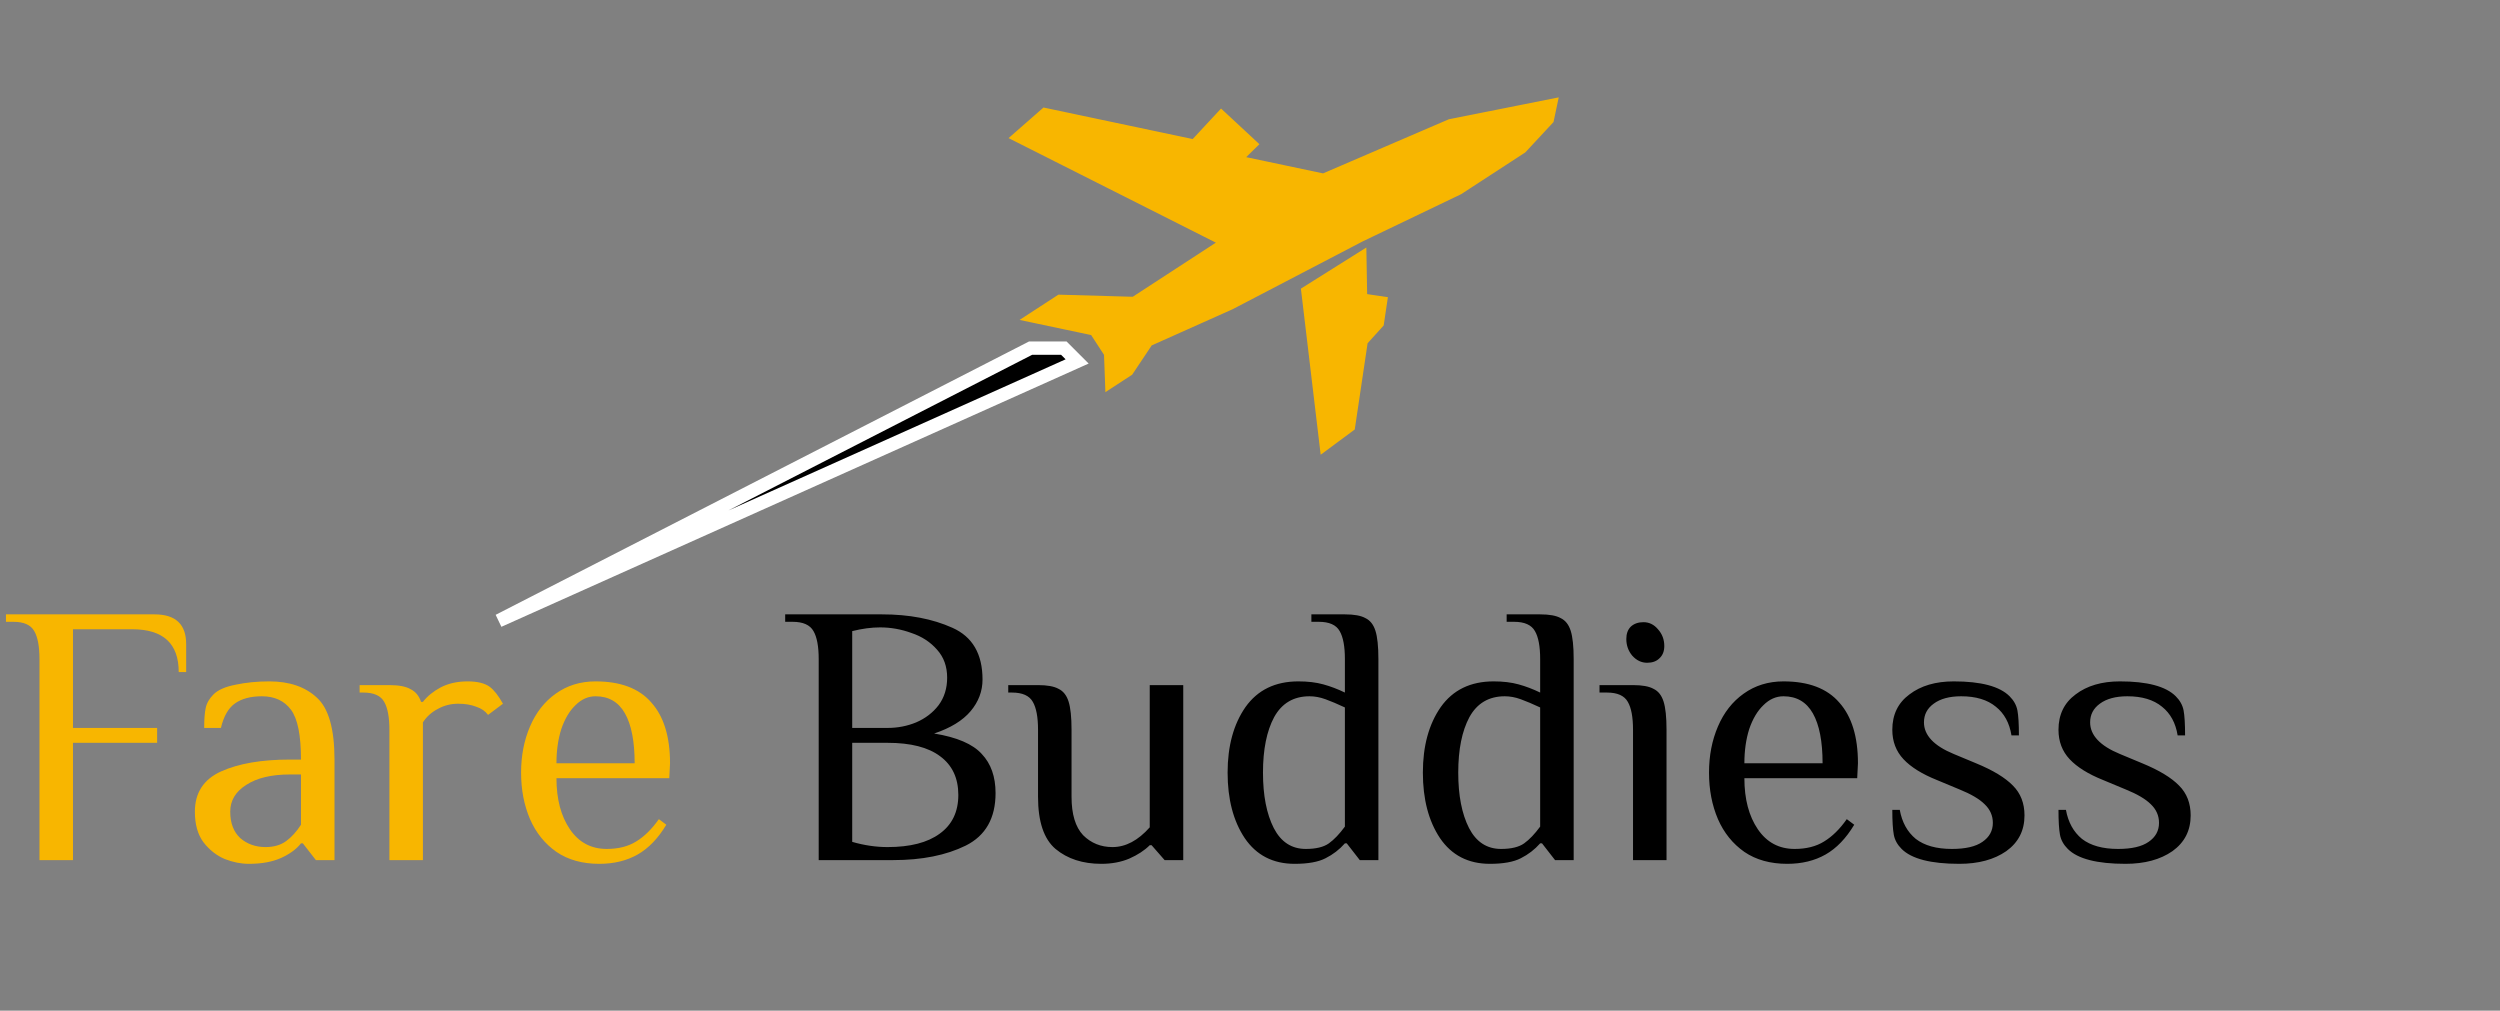 <svg width="188" height="76" viewBox="0 0 188 76" fill="none" xmlns="http://www.w3.org/2000/svg">
<rect x="0" y="0" width="188" height="76" fill="#808080" stroke="none"/>
<path d="M2.968 49.56C2.968 48.608 2.837 47.908 2.576 47.46C2.315 46.993 1.792 46.76 1.008 46.76H0.448V46.2H11.62C13.207 46.2 14 46.946 14 48.44V50.54H13.44C13.44 48.393 12.273 47.32 9.94 47.32H5.488V54.74H11.816V55.86H5.488V64.68H2.968V49.56ZM18.715 64.96C18.117 64.96 17.511 64.838 16.895 64.596C16.279 64.334 15.746 63.914 15.299 63.336C14.869 62.757 14.655 61.992 14.655 61.04C14.655 59.621 15.308 58.613 16.614 58.016C17.94 57.418 19.666 57.12 21.794 57.12H22.634C22.634 55.29 22.383 54.04 21.878 53.368C21.375 52.696 20.646 52.36 19.695 52.36C18.855 52.36 18.183 52.537 17.678 52.892C17.174 53.246 16.82 53.862 16.614 54.74H15.354C15.354 54.105 15.392 53.61 15.466 53.256C15.541 52.882 15.737 52.537 16.055 52.22C16.39 51.884 16.941 51.641 17.706 51.492C18.491 51.324 19.34 51.24 20.255 51.24C21.767 51.24 22.961 51.65 23.838 52.472C24.716 53.274 25.154 54.824 25.154 57.12V64.68H23.755L22.774 63.42H22.634C22.299 63.849 21.804 64.213 21.151 64.512C20.497 64.81 19.685 64.96 18.715 64.96ZM19.974 63.7C20.59 63.7 21.104 63.55 21.515 63.252C21.925 62.953 22.299 62.542 22.634 62.02V58.24H21.794C20.413 58.24 19.321 58.501 18.518 59.024C17.716 59.528 17.314 60.2 17.314 61.04C17.314 61.898 17.567 62.561 18.07 63.028C18.593 63.476 19.228 63.7 19.974 63.7ZM29.283 54.88C29.283 53.928 29.152 53.228 28.891 52.78C28.63 52.313 28.107 52.08 27.323 52.08H27.043V51.52H29.283C29.992 51.52 30.524 51.622 30.879 51.828C31.252 52.014 31.514 52.332 31.663 52.78H31.803C32.139 52.35 32.587 51.986 33.147 51.688C33.726 51.389 34.398 51.24 35.163 51.24C35.91 51.24 36.47 51.38 36.843 51.66C37.16 51.902 37.487 52.322 37.823 52.92L36.703 53.76C36.498 53.48 36.199 53.274 35.807 53.144C35.415 52.994 34.967 52.92 34.463 52.92C33.903 52.92 33.39 53.05 32.923 53.312C32.456 53.554 32.083 53.89 31.803 54.32V64.68H29.283V54.88ZM45.066 64.96C43.796 64.96 42.723 64.661 41.846 64.064C40.968 63.448 40.306 62.626 39.858 61.6C39.41 60.554 39.186 59.388 39.186 58.1C39.186 56.83 39.41 55.673 39.858 54.628C40.306 53.582 40.95 52.761 41.79 52.164C42.648 51.548 43.647 51.24 44.786 51.24C46.671 51.24 48.071 51.772 48.986 52.836C49.919 53.881 50.386 55.402 50.386 57.4L50.33 58.52H41.846C41.846 60.088 42.182 61.366 42.854 62.356C43.526 63.345 44.45 63.84 45.626 63.84C46.503 63.84 47.24 63.653 47.838 63.28C48.454 62.906 49.023 62.346 49.546 61.6L50.106 62.02C49.49 63.046 48.771 63.793 47.95 64.26C47.128 64.726 46.167 64.96 45.066 64.96ZM47.726 57.4C47.726 55.757 47.483 54.506 46.998 53.648C46.512 52.789 45.775 52.36 44.786 52.36C44.226 52.36 43.722 52.584 43.274 53.032C42.826 53.461 42.471 54.058 42.21 54.824C41.967 55.589 41.846 56.448 41.846 57.4H47.726Z" fill="#F8B600"/>
<path d="M61.566 49.56C61.566 48.608 61.435 47.908 61.174 47.46C60.912 46.993 60.39 46.76 59.606 46.76H59.046V46.2H66.326C68.36 46.2 70.124 46.536 71.618 47.208C73.13 47.88 73.886 49.177 73.886 51.1C73.886 51.977 73.587 52.77 72.99 53.48C72.392 54.189 71.478 54.749 70.246 55.16C71.963 55.44 73.158 55.953 73.83 56.7C74.52 57.428 74.866 58.408 74.866 59.64C74.866 61.525 74.119 62.841 72.626 63.588C71.151 64.316 69.331 64.68 67.166 64.68H61.566V49.56ZM66.746 54.74C67.511 54.74 68.23 54.6 68.902 54.32C69.592 54.021 70.152 53.592 70.582 53.032C71.011 52.453 71.226 51.762 71.226 50.96C71.226 50.12 70.974 49.42 70.47 48.86C69.966 48.281 69.322 47.861 68.538 47.6C67.772 47.32 66.988 47.18 66.186 47.18C65.532 47.18 64.832 47.273 64.086 47.46V54.74H66.746ZM66.746 63.7C68.444 63.7 69.751 63.364 70.666 62.692C71.599 62.02 72.066 61.049 72.066 59.78C72.066 58.51 71.608 57.54 70.694 56.868C69.798 56.196 68.482 55.86 66.746 55.86H64.086V63.308C64.982 63.569 65.868 63.7 66.746 63.7ZM82.82 64.96C81.42 64.96 80.272 64.586 79.376 63.84C78.498 63.093 78.06 61.786 78.06 59.92V54.88C78.06 53.928 77.929 53.228 77.668 52.78C77.406 52.313 76.884 52.08 76.1 52.08H75.82V51.52H78.06C78.75 51.52 79.264 51.613 79.6 51.8C79.954 51.968 80.206 52.285 80.356 52.752C80.505 53.218 80.58 53.928 80.58 54.88V59.92C80.58 61.226 80.869 62.188 81.448 62.804C82.045 63.401 82.782 63.7 83.66 63.7C84.649 63.7 85.582 63.205 86.46 62.216V51.52H88.98V64.68H87.58L86.6 63.56H86.46C86.068 63.952 85.554 64.288 84.92 64.568C84.304 64.829 83.604 64.96 82.82 64.96ZM97.356 64.96C95.732 64.96 94.481 64.316 93.604 63.028C92.745 61.74 92.316 60.097 92.316 58.1C92.316 56.102 92.764 54.46 93.66 53.172C94.575 51.884 95.9 51.24 97.636 51.24C98.345 51.24 98.971 51.314 99.512 51.464C100.053 51.613 100.595 51.818 101.136 52.08V49.56C101.136 48.608 101.005 47.908 100.744 47.46C100.483 46.993 99.96 46.76 99.176 46.76H98.616V46.2H101.136C101.827 46.2 102.34 46.293 102.676 46.48C103.031 46.648 103.283 46.965 103.432 47.432C103.581 47.898 103.656 48.608 103.656 49.56V64.68H102.256L101.276 63.42H101.136C100.725 63.886 100.24 64.26 99.68 64.54C99.139 64.82 98.364 64.96 97.356 64.96ZM98.196 63.84C98.961 63.84 99.54 63.7 99.932 63.42C100.324 63.14 100.725 62.72 101.136 62.16V53.2C100.576 52.938 100.091 52.733 99.68 52.584C99.269 52.434 98.868 52.36 98.476 52.36C97.281 52.36 96.395 52.882 95.816 53.928C95.256 54.973 94.976 56.364 94.976 58.1C94.976 59.817 95.247 61.208 95.788 62.272C96.329 63.317 97.132 63.84 98.196 63.84ZM112.04 64.96C110.416 64.96 109.165 64.316 108.288 63.028C107.429 61.74 107 60.097 107 58.1C107 56.102 107.448 54.46 108.344 53.172C109.258 51.884 110.584 51.24 112.32 51.24C113.029 51.24 113.654 51.314 114.196 51.464C114.737 51.613 115.278 51.818 115.82 52.08V49.56C115.82 48.608 115.689 47.908 115.428 47.46C115.166 46.993 114.644 46.76 113.86 46.76H113.3V46.2H115.82C116.51 46.2 117.024 46.293 117.36 46.48C117.714 46.648 117.966 46.965 118.116 47.432C118.265 47.898 118.34 48.608 118.34 49.56V64.68H116.94L115.96 63.42H115.82C115.409 63.886 114.924 64.26 114.364 64.54C113.822 64.82 113.048 64.96 112.04 64.96ZM112.88 63.84C113.645 63.84 114.224 63.7 114.616 63.42C115.008 63.14 115.409 62.72 115.82 62.16V53.2C115.26 52.938 114.774 52.733 114.364 52.584C113.953 52.434 113.552 52.36 113.16 52.36C111.965 52.36 111.078 52.882 110.5 53.928C109.94 54.973 109.66 56.364 109.66 58.1C109.66 59.817 109.93 61.208 110.472 62.272C111.013 63.317 111.816 63.84 112.88 63.84ZM123.867 49.84C123.438 49.84 123.065 49.662 122.747 49.308C122.449 48.953 122.299 48.533 122.299 48.048C122.299 47.656 122.411 47.348 122.635 47.124C122.878 46.9 123.195 46.788 123.587 46.788C124.017 46.788 124.381 46.965 124.679 47.32C124.997 47.674 125.155 48.094 125.155 48.58C125.155 48.972 125.034 49.28 124.791 49.504C124.567 49.728 124.259 49.84 123.867 49.84ZM122.803 54.88C122.803 53.928 122.673 53.228 122.411 52.78C122.15 52.313 121.627 52.08 120.843 52.08H120.283V51.52H122.803C123.494 51.52 124.007 51.613 124.343 51.8C124.698 51.968 124.95 52.285 125.099 52.752C125.249 53.218 125.323 53.928 125.323 54.88V64.68H122.803V54.88ZM134.398 64.96C133.128 64.96 132.055 64.661 131.178 64.064C130.3 63.448 129.638 62.626 129.19 61.6C128.742 60.554 128.518 59.388 128.518 58.1C128.518 56.83 128.742 55.673 129.19 54.628C129.638 53.582 130.282 52.761 131.122 52.164C131.98 51.548 132.979 51.24 134.118 51.24C136.003 51.24 137.403 51.772 138.318 52.836C139.251 53.881 139.718 55.402 139.718 57.4L139.662 58.52H131.178C131.178 60.088 131.514 61.366 132.186 62.356C132.858 63.345 133.782 63.84 134.958 63.84C135.835 63.84 136.572 63.653 137.17 63.28C137.786 62.906 138.355 62.346 138.878 61.6L139.438 62.02C138.822 63.046 138.103 63.793 137.282 64.26C136.46 64.726 135.499 64.96 134.398 64.96ZM137.058 57.4C137.058 55.757 136.815 54.506 136.33 53.648C135.844 52.789 135.107 52.36 134.118 52.36C133.558 52.36 133.054 52.584 132.606 53.032C132.158 53.461 131.803 54.058 131.542 54.824C131.299 55.589 131.178 56.448 131.178 57.4H137.058ZM147.342 64.96C145.195 64.96 143.748 64.586 143.002 63.84C142.684 63.522 142.488 63.168 142.414 62.776C142.339 62.365 142.302 61.74 142.302 60.9H142.862C143.03 61.833 143.431 62.561 144.066 63.084C144.719 63.588 145.624 63.84 146.782 63.84C147.808 63.84 148.574 63.662 149.078 63.308C149.6 62.953 149.862 62.477 149.862 61.88C149.862 61.338 149.656 60.872 149.246 60.48C148.854 60.088 148.219 59.714 147.342 59.36L145.662 58.66C144.542 58.212 143.702 57.689 143.142 57.092C142.582 56.494 142.302 55.757 142.302 54.88C142.302 53.741 142.731 52.854 143.59 52.22C144.448 51.566 145.559 51.24 146.922 51.24C148.975 51.24 150.375 51.613 151.122 52.36C151.439 52.677 151.635 53.032 151.71 53.424C151.784 53.816 151.822 54.441 151.822 55.3H151.262C151.112 54.366 150.72 53.648 150.086 53.144C149.451 52.621 148.583 52.36 147.482 52.36C146.604 52.36 145.914 52.546 145.41 52.92C144.924 53.274 144.682 53.741 144.682 54.32C144.682 55.29 145.428 56.084 146.922 56.7L148.602 57.4C149.871 57.922 150.795 58.482 151.374 59.08C151.952 59.658 152.242 60.405 152.242 61.32C152.242 62.458 151.784 63.354 150.87 64.008C149.955 64.642 148.779 64.96 147.342 64.96ZM159.838 64.96C157.691 64.96 156.244 64.586 155.498 63.84C155.18 63.522 154.984 63.168 154.91 62.776C154.835 62.365 154.798 61.74 154.798 60.9H155.358C155.526 61.833 155.927 62.561 156.562 63.084C157.215 63.588 158.12 63.84 159.278 63.84C160.304 63.84 161.07 63.662 161.574 63.308C162.096 62.953 162.358 62.477 162.358 61.88C162.358 61.338 162.152 60.872 161.742 60.48C161.35 60.088 160.715 59.714 159.838 59.36L158.158 58.66C157.038 58.212 156.198 57.689 155.638 57.092C155.078 56.494 154.798 55.757 154.798 54.88C154.798 53.741 155.227 52.854 156.086 52.22C156.944 51.566 158.055 51.24 159.418 51.24C161.471 51.24 162.871 51.613 163.618 52.36C163.935 52.677 164.131 53.032 164.206 53.424C164.28 53.816 164.318 54.441 164.318 55.3H163.758C163.608 54.366 163.216 53.648 162.582 53.144C161.947 52.621 161.079 52.36 159.978 52.36C159.1 52.36 158.41 52.546 157.906 52.92C157.42 53.274 157.178 53.741 157.178 54.32C157.178 55.29 157.924 56.084 159.418 56.7L161.098 57.4C162.367 57.922 163.291 58.482 163.87 59.08C164.448 59.658 164.738 60.405 164.738 61.32C164.738 62.458 164.28 63.354 163.366 64.008C162.451 64.642 161.275 64.96 159.838 64.96Z" fill="black"/>
<path d="M102.264 19.508L98.361 21.96L99.709 33.282L101.413 32.019L102.37 25.59L103.58 24.253L103.801 22.77L102.317 22.549L102.264 19.508Z" fill="#F8B600" stroke="#F8B600"/>
<path d="M109.102 9.449L99.545 13.561L92.696 12.114L93.984 10.853L91.849 8.869L89.864 11.004L78.613 8.626L76.732 10.273L92.434 18.191L85.323 22.821L79.735 22.662L77.957 23.819L82.36 24.75L83.517 26.527L83.593 28.588L84.778 27.816L86.273 25.577L92.482 22.801L102.245 17.709L109.639 14.162L114.379 11.075L116.364 8.939L116.571 7.961L112.836 8.705L109.102 9.449Z" fill="#F8B600" stroke="#F8B600"/>
<path d="M80 26.18H77.5L37.5 46.68L81 27.18L80 26.18Z" fill="black" stroke="white"/>
</svg>
